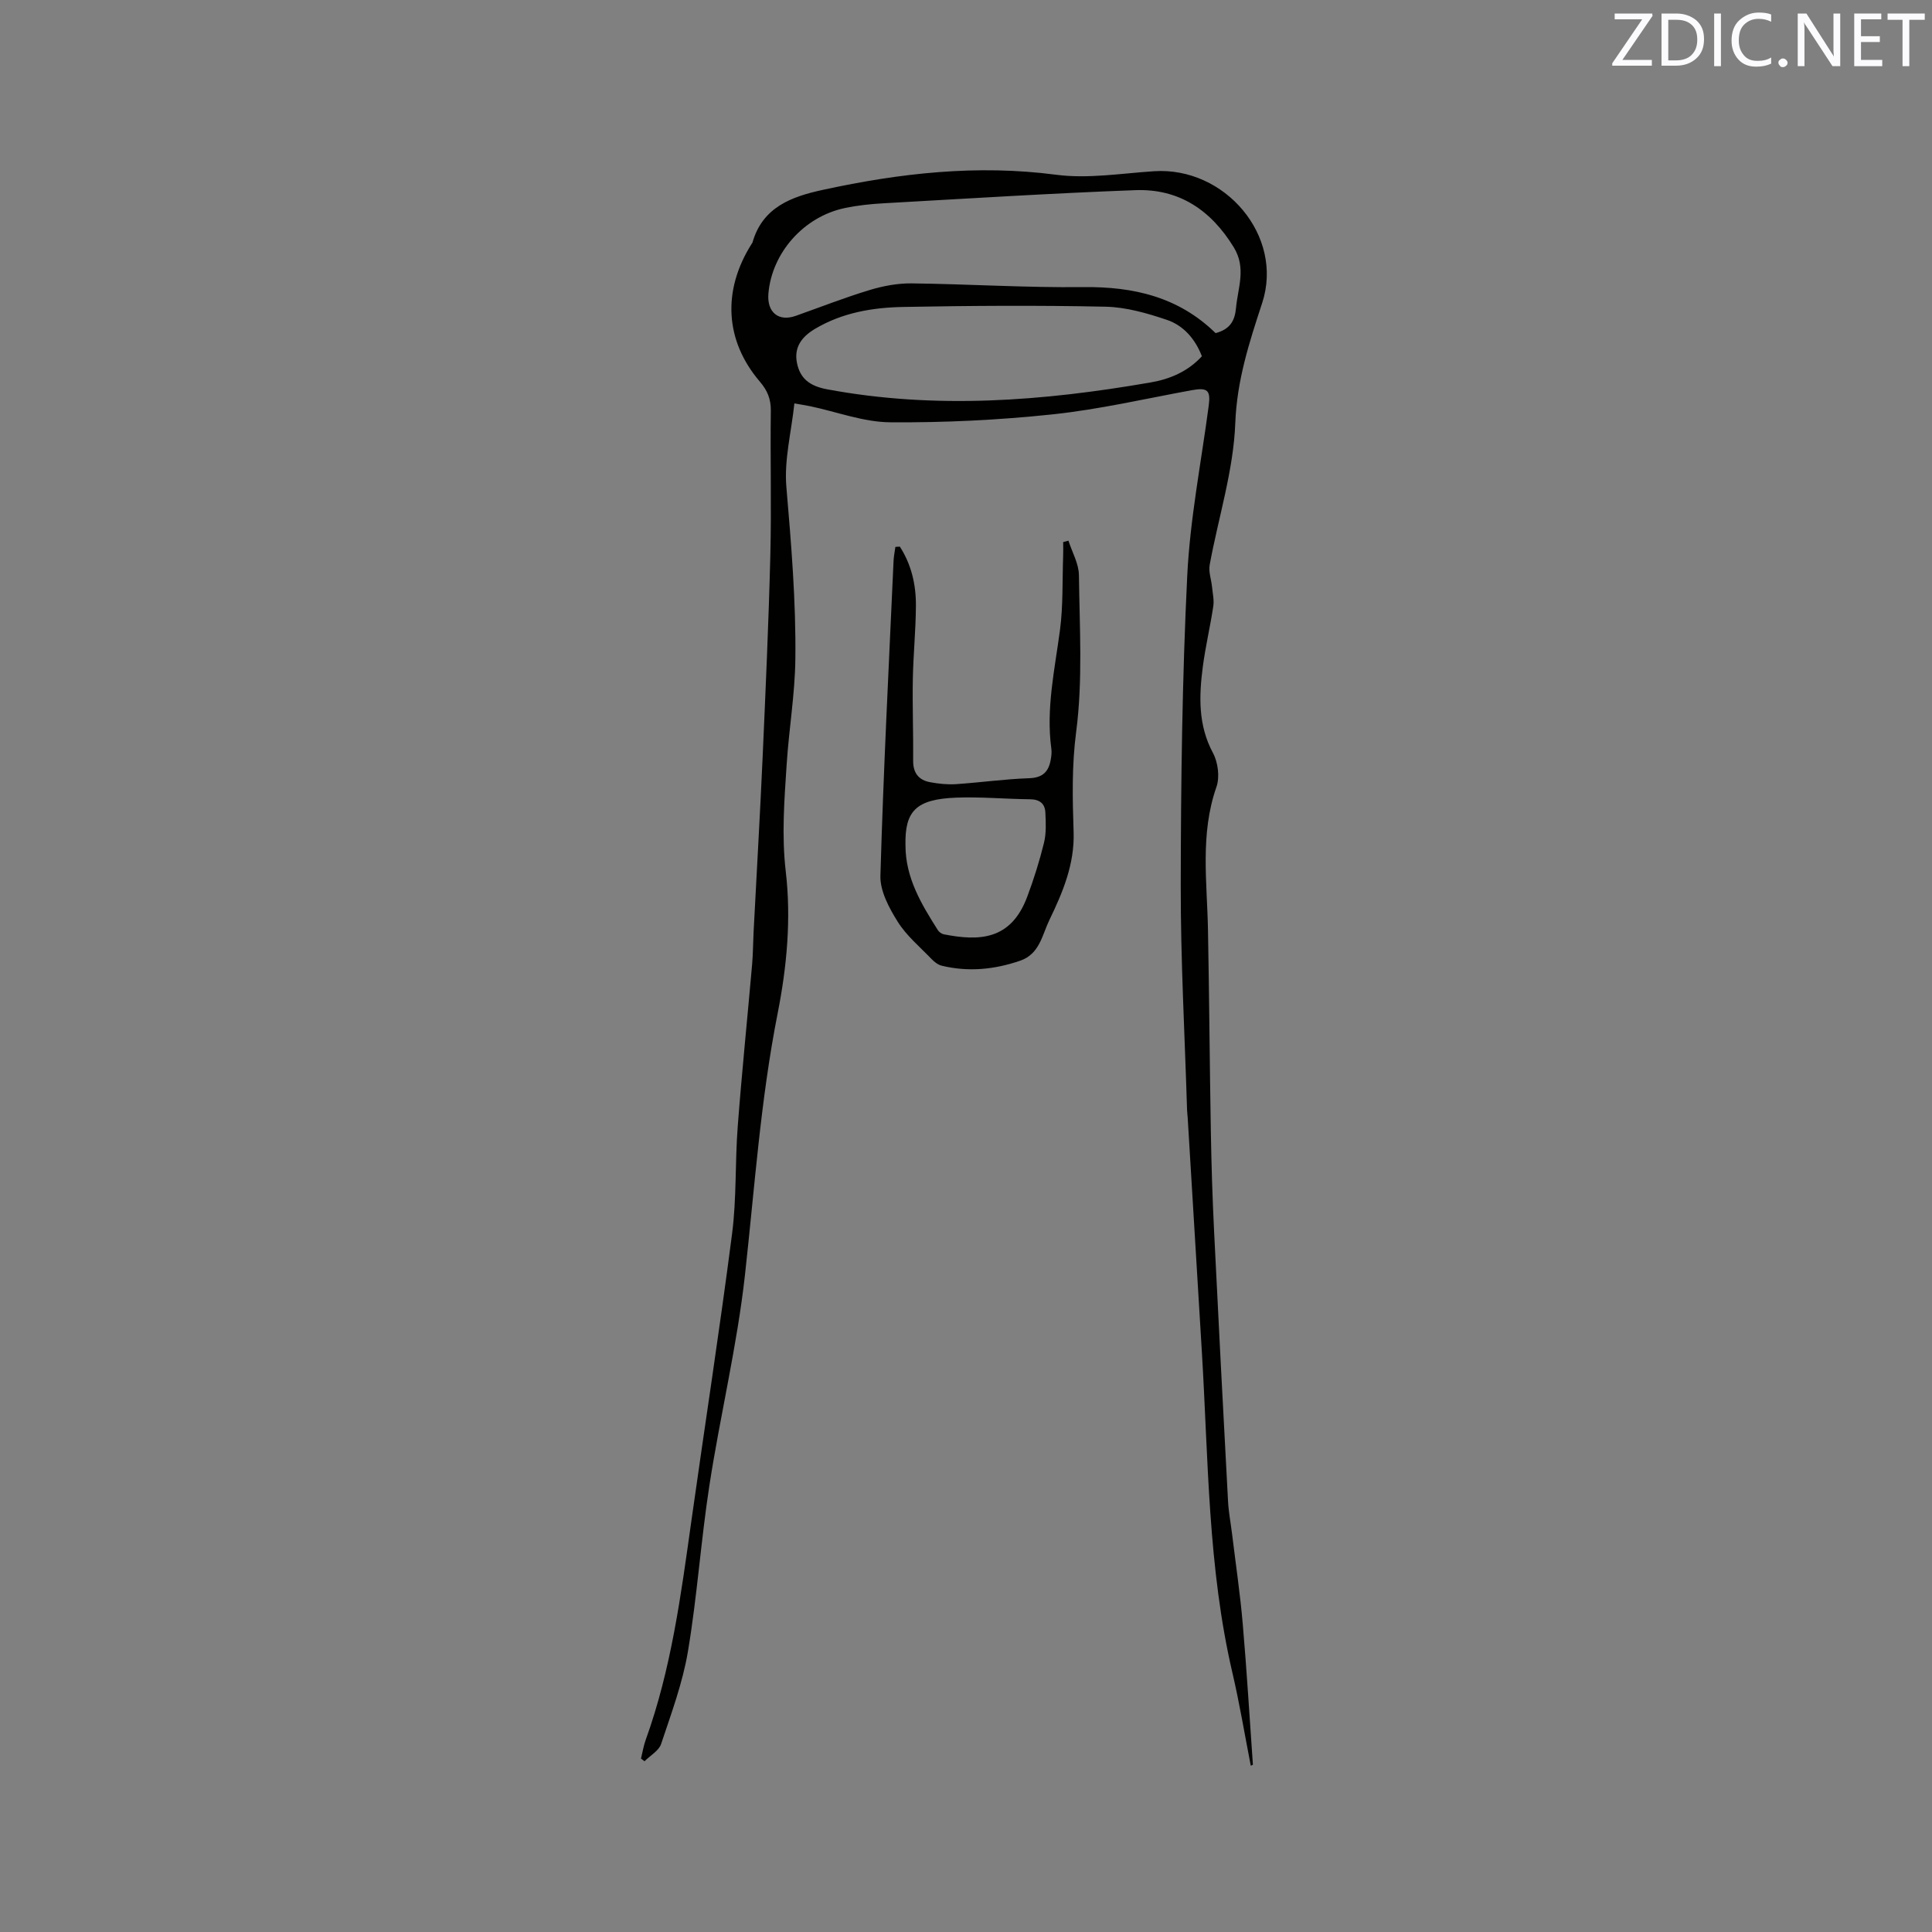<svg enable-background="new 0 0 400 400" viewBox="0 0 400 400" xmlns="http://www.w3.org/2000/svg"><rect x="0" y="0" width="400" height="400" fill="#808080" stroke="none"/><path d="m258.96 365.57c-1.25-6.39-2.31-12.83-3.79-19.18-5.1-21.85-4.99-44.17-6.33-66.37-.98-16.19-1.96-32.38-2.94-48.57-.03-.53-.11-1.06-.13-1.59-.47-15.55-1.34-31.1-1.31-46.65.03-21.31.3-42.63 1.34-63.91.57-11.81 2.89-23.53 4.45-35.29.43-3.25-.25-3.82-3.58-3.21-9.57 1.75-19.1 3.97-28.75 4.99-11.15 1.18-22.42 1.73-33.63 1.64-5.5-.04-10.98-2.15-16.47-3.31-1.01-.21-2.02-.36-3.35-.6-.64 5.98-2.14 11.72-1.66 17.29 1.01 11.86 2 23.71 1.86 35.59-.08 7.29-1.33 14.56-1.8 21.85-.48 7.37-1.06 14.69-.19 22.15 1.15 9.82.24 19.71-1.68 29.42-3.54 17.92-4.76 36.1-6.77 54.2-1.62 14.6-5.12 28.99-7.36 43.54-1.76 11.41-2.53 22.97-4.44 34.35-1.09 6.51-3.45 12.84-5.55 19.15-.47 1.42-2.26 2.4-3.44 3.59-.24-.19-.49-.37-.73-.56.32-1.3.53-2.63.98-3.88 5.29-14.66 7.3-29.99 9.45-45.31 2.79-19.83 5.87-39.62 8.43-59.48.95-7.33.6-14.82 1.17-22.21.85-11.2 2-22.37 2.98-33.55.19-2.21.19-4.43.3-6.65.62-12.05 1.33-24.1 1.87-36.15.62-13.97 1.25-27.94 1.6-41.92.25-9.96-.03-19.94.1-29.91.03-2.42-.72-4.2-2.25-5.99-7.26-8.48-7.84-18.86-1.72-28.55.06-.09.14-.17.17-.27 2.09-7.36 8.13-9.52 14.61-10.92 15.92-3.46 31.88-5.27 48.26-3.12 6.61.87 13.51-.29 20.27-.73 14.66-.97 26.94 13.39 22.39 27.28-2.69 8.2-5.23 16-5.57 24.89-.37 9.83-3.51 19.55-5.3 29.34-.26 1.44.34 3.03.49 4.55.13 1.33.45 2.71.26 4-.63 4.19-1.62 8.33-2.17 12.52-.79 6.09-1 12.08 2.1 17.86 1.05 1.95 1.44 4.99.72 7.04-3.42 9.77-1.93 19.7-1.75 29.61.26 13.89.35 27.78.59 41.66.12 6.88.33 13.77.67 20.65.91 18.64 1.89 37.28 2.89 55.92.12 2.32.57 4.61.85 6.92.75 6.19 1.67 12.36 2.2 18.56.84 9.69 1.41 19.41 2.1 29.11-.15.09-.3.15-.44.21zm-7.28-296.6c2.98-.8 3.98-2.55 4.22-5.19.39-4.23 2.18-8.27-.47-12.59-4.73-7.72-11.35-12.15-20.36-11.82-17.34.64-34.67 1.74-52 2.71-2.74.15-5.5.43-8.18 1-8.5 1.79-15.09 9.28-15.8 17.7-.33 3.89 2.11 5.88 5.67 4.61 5.09-1.8 10.12-3.78 15.28-5.34 2.78-.84 5.77-1.41 8.66-1.38 11.86.14 23.73.91 35.58.77 10.42-.12 19.74 2.04 27.4 9.53zm-2.84 4.79c-1.38-3.58-3.8-6.38-7.29-7.55-4.06-1.37-8.38-2.61-12.61-2.71-13.97-.3-27.95-.21-41.92.05-6.35.12-12.62 1.17-18.29 4.54-2.76 1.65-4.35 3.81-3.74 6.99.64 3.3 2.66 4.85 6.25 5.52 22.45 4.19 44.73 2.44 66.98-1.42 4.01-.69 7.71-2.26 10.62-5.42z" fill="#010100"/><path d="m186.3 113.17c2.4 3.71 3.36 7.9 3.33 12.26-.03 5.08-.55 10.16-.64 15.25-.1 5.6.12 11.2.07 16.8-.03 2.57 1.16 4.04 3.54 4.47 1.75.32 3.57.52 5.33.4 5.06-.34 10.11-1.06 15.17-1.23 2.83-.1 4.02-1.39 4.45-3.87.13-.73.22-1.5.12-2.22-1.13-8.34.71-16.43 1.79-24.61.66-5 .47-10.12.65-15.18.04-1 .01-2.01.01-3.01.36-.1.73-.19 1.09-.29.76 2.39 2.15 4.76 2.17 7.16.13 10.81.82 21.75-.57 32.4-.92 7.03-.76 13.84-.53 20.76.22 6.6-2.22 12.44-5 18.18-1.53 3.15-2.02 7.07-6.06 8.46-5.33 1.84-10.74 2.37-16.24 1.04-.77-.19-1.52-.77-2.09-1.36-2.42-2.52-5.21-4.84-7.03-7.75-1.78-2.84-3.67-6.35-3.58-9.5.62-21.72 1.74-43.43 2.72-65.15.04-.99.25-1.97.38-2.95.31-.03.61-.05.92-.06zm1.17 61.87c0 6.69 3.28 12.14 6.7 17.53.25.4.78.78 1.24.87 7.27 1.42 13.87 1.28 17.26-7.76 1.37-3.66 2.55-7.41 3.48-11.2.49-2 .38-4.18.28-6.27-.09-1.84-1.19-2.71-3.17-2.73-5.08-.05-10.17-.53-15.24-.34-8.4.32-10.71 2.77-10.55 9.9z" fill="#010100"/><g fill="#fbfafc"><path d="m342.2 3.2-6.3 9.2h6.1v1.2h-8.2v-.5l6.2-9.1h-5.7v-1.2h7.8v.4z"/><path d="m344 13.7v-10.9h3.1c1.6 0 3 .5 4.1 1.4 1.1 1 1.6 2.2 1.6 3.9s-.5 3-1.6 4-2.5 1.5-4.2 1.5h-3zm1.4-9.6v8.4h1.6c1.4 0 2.5-.4 3.2-1.1.8-.8 1.2-1.8 1.2-3.2s-.4-2.4-1.2-3.1-1.8-1-3.1-1z"/><path d="m356.3 2.8v10.9h-1.4v-10.9z"/><path d="m366.6 13.2c-.8.4-1.8.6-3 .6-1.6 0-2.8-.5-3.7-1.5s-1.4-2.3-1.4-3.9c0-1.7.5-3.2 1.6-4.2s2.4-1.6 4-1.6c1 0 1.9.1 2.6.4v1.5c-.8-.4-1.6-.6-2.6-.6-1.2 0-2.2.4-3 1.2s-1.1 1.9-1.1 3.3c0 1.3.4 2.3 1.1 3.1s1.6 1.1 2.8 1.1c1.1 0 2-.2 2.8-.7v1.3z"/><path d="m368.2 13c0-.3.1-.5.3-.6.2-.2.4-.3.6-.3.3 0 .5.1.7.3s.3.4.3.6-.1.5-.3.6c-.2.2-.4.3-.7.3s-.5-.1-.6-.3c-.2-.2-.3-.4-.3-.6z"/><path d="m381.1 13.7h-1.7l-5.5-8.4c-.2-.2-.3-.5-.4-.7 0 .2.1.8.1 1.5v7.6h-1.4v-10.9h1.8l5.3 8.3c.3.4.4.6.4.8 0-.3-.1-.8-.1-1.6v-7.5h1.4v10.9z"/><path d="m389.7 13.7h-5.8v-10.9h5.6v1.2h-4.2v3.5h3.9v1.2h-3.9v3.7h4.4z"/><path d="m398.4 4.1h-3.1v9.6h-1.4v-9.6h-3.1v-1.3h7.7v1.3z"/></g></svg>
